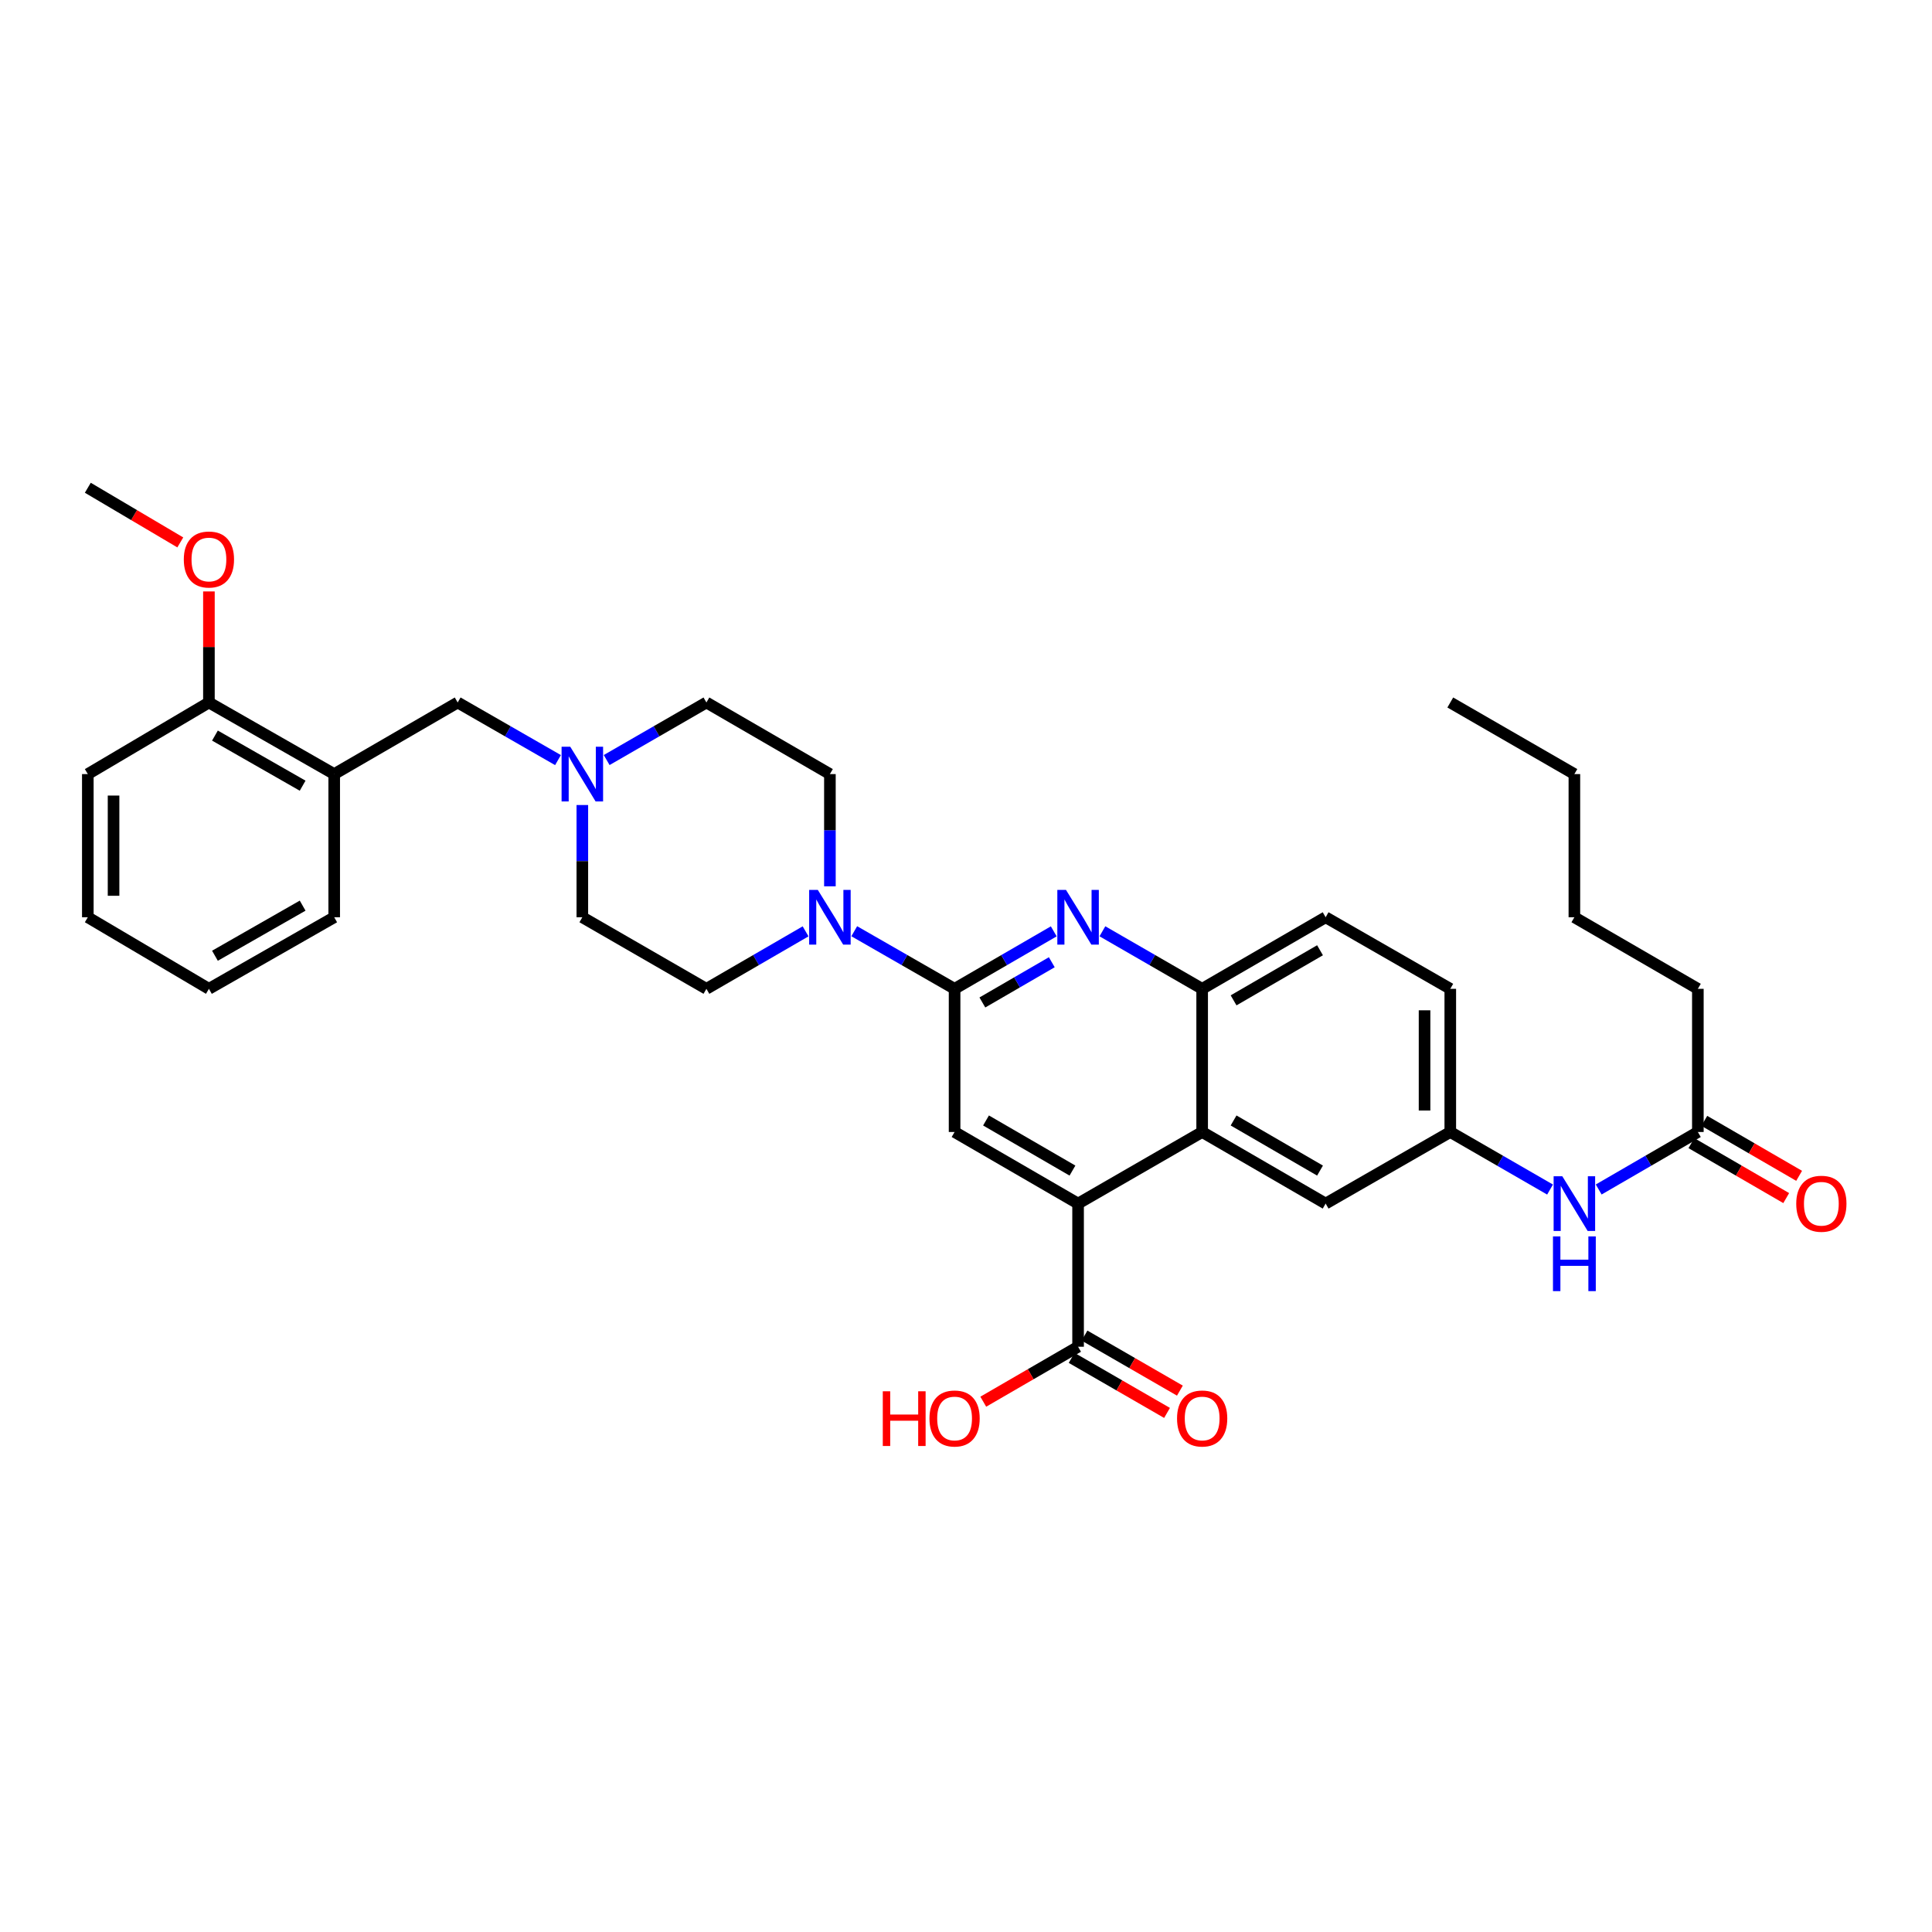 <?xml version='1.0' encoding='iso-8859-1'?>
<svg version='1.1' baseProfile='full'
              xmlns='http://www.w3.org/2000/svg'
                      xmlns:rdkit='http://www.rdkit.org/xml'
                      xmlns:xlink='http://www.w3.org/1999/xlink'
                  xml:space='preserve'
width='1000px' height='1000px' viewBox='0 0 1000 1000'>
<!-- END OF HEADER -->
<rect style='opacity:1.0;fill:#FFFFFF;stroke:none' width='1000' height='1000' x='0' y='0'> </rect>
<path class='bond-0' d='M 494.092,511.816 L 519.758,496.94' style='fill:none;fill-rule:evenodd;stroke:#000000;stroke-width:6px;stroke-linecap:butt;stroke-linejoin:miter;stroke-opacity:1' />
<path class='bond-0' d='M 519.758,496.94 L 545.425,482.064' style='fill:none;fill-rule:evenodd;stroke:#0000FF;stroke-width:6px;stroke-linecap:butt;stroke-linejoin:miter;stroke-opacity:1' />
<path class='bond-0' d='M 508.472,518.878 L 526.438,508.465' style='fill:none;fill-rule:evenodd;stroke:#000000;stroke-width:6px;stroke-linecap:butt;stroke-linejoin:miter;stroke-opacity:1' />
<path class='bond-0' d='M 526.438,508.465 L 544.405,498.052' style='fill:none;fill-rule:evenodd;stroke:#0000FF;stroke-width:6px;stroke-linecap:butt;stroke-linejoin:miter;stroke-opacity:1' />
<path class='bond-3' d='M 494.092,511.816 L 468.125,496.909' style='fill:none;fill-rule:evenodd;stroke:#000000;stroke-width:6px;stroke-linecap:butt;stroke-linejoin:miter;stroke-opacity:1' />
<path class='bond-3' d='M 468.125,496.909 L 442.158,482.002' style='fill:none;fill-rule:evenodd;stroke:#0000FF;stroke-width:6px;stroke-linecap:butt;stroke-linejoin:miter;stroke-opacity:1' />
<path class='bond-4' d='M 494.092,511.816 L 494.092,585.919' style='fill:none;fill-rule:evenodd;stroke:#000000;stroke-width:6px;stroke-linecap:butt;stroke-linejoin:miter;stroke-opacity:1' />
<path class='bond-5' d='M 570.605,482.033 L 596.42,496.924' style='fill:none;fill-rule:evenodd;stroke:#0000FF;stroke-width:6px;stroke-linecap:butt;stroke-linejoin:miter;stroke-opacity:1' />
<path class='bond-5' d='M 596.42,496.924 L 622.235,511.816' style='fill:none;fill-rule:evenodd;stroke:#000000;stroke-width:6px;stroke-linecap:butt;stroke-linejoin:miter;stroke-opacity:1' />
<path class='bond-1' d='M 558.012,622.974 L 494.092,585.919' style='fill:none;fill-rule:evenodd;stroke:#000000;stroke-width:6px;stroke-linecap:butt;stroke-linejoin:miter;stroke-opacity:1' />
<path class='bond-1' d='M 555.105,605.891 L 510.361,579.953' style='fill:none;fill-rule:evenodd;stroke:#000000;stroke-width:6px;stroke-linecap:butt;stroke-linejoin:miter;stroke-opacity:1' />
<path class='bond-2' d='M 558.012,622.974 L 622.235,585.919' style='fill:none;fill-rule:evenodd;stroke:#000000;stroke-width:6px;stroke-linecap:butt;stroke-linejoin:miter;stroke-opacity:1' />
<path class='bond-6' d='M 558.012,622.974 L 558.012,697.07' style='fill:none;fill-rule:evenodd;stroke:#000000;stroke-width:6px;stroke-linecap:butt;stroke-linejoin:miter;stroke-opacity:1' />
<path class='bond-12' d='M 622.235,585.919 L 686.147,622.974' style='fill:none;fill-rule:evenodd;stroke:#000000;stroke-width:6px;stroke-linecap:butt;stroke-linejoin:miter;stroke-opacity:1' />
<path class='bond-12' d='M 638.503,579.953 L 683.242,605.892' style='fill:none;fill-rule:evenodd;stroke:#000000;stroke-width:6px;stroke-linecap:butt;stroke-linejoin:miter;stroke-opacity:1' />
<path class='bond-34' d='M 622.235,585.919 L 622.235,511.816' style='fill:none;fill-rule:evenodd;stroke:#000000;stroke-width:6px;stroke-linecap:butt;stroke-linejoin:miter;stroke-opacity:1' />
<path class='bond-14' d='M 416.971,482.064 L 391.304,496.94' style='fill:none;fill-rule:evenodd;stroke:#0000FF;stroke-width:6px;stroke-linecap:butt;stroke-linejoin:miter;stroke-opacity:1' />
<path class='bond-14' d='M 391.304,496.94 L 365.638,511.816' style='fill:none;fill-rule:evenodd;stroke:#000000;stroke-width:6px;stroke-linecap:butt;stroke-linejoin:miter;stroke-opacity:1' />
<path class='bond-15' d='M 429.558,458.756 L 429.558,429.71' style='fill:none;fill-rule:evenodd;stroke:#0000FF;stroke-width:6px;stroke-linecap:butt;stroke-linejoin:miter;stroke-opacity:1' />
<path class='bond-15' d='M 429.558,429.71 L 429.558,400.665' style='fill:none;fill-rule:evenodd;stroke:#000000;stroke-width:6px;stroke-linecap:butt;stroke-linejoin:miter;stroke-opacity:1' />
<path class='bond-18' d='M 622.235,511.816 L 686.147,474.768' style='fill:none;fill-rule:evenodd;stroke:#000000;stroke-width:6px;stroke-linecap:butt;stroke-linejoin:miter;stroke-opacity:1' />
<path class='bond-18' d='M 638.502,517.784 L 683.241,491.85' style='fill:none;fill-rule:evenodd;stroke:#000000;stroke-width:6px;stroke-linecap:butt;stroke-linejoin:miter;stroke-opacity:1' />
<path class='bond-17' d='M 554.683,702.839 L 579.368,717.082' style='fill:none;fill-rule:evenodd;stroke:#000000;stroke-width:6px;stroke-linecap:butt;stroke-linejoin:miter;stroke-opacity:1' />
<path class='bond-17' d='M 579.368,717.082 L 604.053,731.324' style='fill:none;fill-rule:evenodd;stroke:#FF0000;stroke-width:6px;stroke-linecap:butt;stroke-linejoin:miter;stroke-opacity:1' />
<path class='bond-17' d='M 561.34,691.301 L 586.025,705.543' style='fill:none;fill-rule:evenodd;stroke:#000000;stroke-width:6px;stroke-linecap:butt;stroke-linejoin:miter;stroke-opacity:1' />
<path class='bond-17' d='M 586.025,705.543 L 610.71,719.786' style='fill:none;fill-rule:evenodd;stroke:#FF0000;stroke-width:6px;stroke-linecap:butt;stroke-linejoin:miter;stroke-opacity:1' />
<path class='bond-22' d='M 558.012,697.07 L 533.475,711.294' style='fill:none;fill-rule:evenodd;stroke:#000000;stroke-width:6px;stroke-linecap:butt;stroke-linejoin:miter;stroke-opacity:1' />
<path class='bond-22' d='M 533.475,711.294 L 508.939,725.518' style='fill:none;fill-rule:evenodd;stroke:#FF0000;stroke-width:6px;stroke-linecap:butt;stroke-linejoin:miter;stroke-opacity:1' />
<path class='bond-7' d='M 314.009,393.399 L 339.823,378.504' style='fill:none;fill-rule:evenodd;stroke:#0000FF;stroke-width:6px;stroke-linecap:butt;stroke-linejoin:miter;stroke-opacity:1' />
<path class='bond-7' d='M 339.823,378.504 L 365.638,363.61' style='fill:none;fill-rule:evenodd;stroke:#000000;stroke-width:6px;stroke-linecap:butt;stroke-linejoin:miter;stroke-opacity:1' />
<path class='bond-9' d='M 288.815,393.428 L 262.855,378.519' style='fill:none;fill-rule:evenodd;stroke:#0000FF;stroke-width:6px;stroke-linecap:butt;stroke-linejoin:miter;stroke-opacity:1' />
<path class='bond-9' d='M 262.855,378.519 L 236.896,363.61' style='fill:none;fill-rule:evenodd;stroke:#000000;stroke-width:6px;stroke-linecap:butt;stroke-linejoin:miter;stroke-opacity:1' />
<path class='bond-35' d='M 301.415,416.678 L 301.415,445.723' style='fill:none;fill-rule:evenodd;stroke:#0000FF;stroke-width:6px;stroke-linecap:butt;stroke-linejoin:miter;stroke-opacity:1' />
<path class='bond-35' d='M 301.415,445.723 L 301.415,474.768' style='fill:none;fill-rule:evenodd;stroke:#000000;stroke-width:6px;stroke-linecap:butt;stroke-linejoin:miter;stroke-opacity:1' />
<path class='bond-8' d='M 172.983,400.665 L 236.896,363.61' style='fill:none;fill-rule:evenodd;stroke:#000000;stroke-width:6px;stroke-linecap:butt;stroke-linejoin:miter;stroke-opacity:1' />
<path class='bond-16' d='M 172.983,400.665 L 108.138,363.61' style='fill:none;fill-rule:evenodd;stroke:#000000;stroke-width:6px;stroke-linecap:butt;stroke-linejoin:miter;stroke-opacity:1' />
<path class='bond-16' d='M 156.647,406.673 L 111.256,380.734' style='fill:none;fill-rule:evenodd;stroke:#000000;stroke-width:6px;stroke-linecap:butt;stroke-linejoin:miter;stroke-opacity:1' />
<path class='bond-25' d='M 172.983,400.665 L 172.983,474.768' style='fill:none;fill-rule:evenodd;stroke:#000000;stroke-width:6px;stroke-linecap:butt;stroke-linejoin:miter;stroke-opacity:1' />
<path class='bond-10' d='M 878.809,585.919 L 853.147,600.798' style='fill:none;fill-rule:evenodd;stroke:#000000;stroke-width:6px;stroke-linecap:butt;stroke-linejoin:miter;stroke-opacity:1' />
<path class='bond-10' d='M 853.147,600.798 L 827.484,615.677' style='fill:none;fill-rule:evenodd;stroke:#0000FF;stroke-width:6px;stroke-linecap:butt;stroke-linejoin:miter;stroke-opacity:1' />
<path class='bond-19' d='M 875.469,591.681 L 900.005,605.906' style='fill:none;fill-rule:evenodd;stroke:#000000;stroke-width:6px;stroke-linecap:butt;stroke-linejoin:miter;stroke-opacity:1' />
<path class='bond-19' d='M 900.005,605.906 L 924.542,620.13' style='fill:none;fill-rule:evenodd;stroke:#FF0000;stroke-width:6px;stroke-linecap:butt;stroke-linejoin:miter;stroke-opacity:1' />
<path class='bond-19' d='M 882.15,580.157 L 906.686,594.381' style='fill:none;fill-rule:evenodd;stroke:#000000;stroke-width:6px;stroke-linecap:butt;stroke-linejoin:miter;stroke-opacity:1' />
<path class='bond-19' d='M 906.686,594.381 L 931.223,608.605' style='fill:none;fill-rule:evenodd;stroke:#FF0000;stroke-width:6px;stroke-linecap:butt;stroke-linejoin:miter;stroke-opacity:1' />
<path class='bond-26' d='M 878.809,585.919 L 878.809,511.816' style='fill:none;fill-rule:evenodd;stroke:#000000;stroke-width:6px;stroke-linecap:butt;stroke-linejoin:miter;stroke-opacity:1' />
<path class='bond-11' d='M 802.303,615.709 L 776.485,600.814' style='fill:none;fill-rule:evenodd;stroke:#0000FF;stroke-width:6px;stroke-linecap:butt;stroke-linejoin:miter;stroke-opacity:1' />
<path class='bond-11' d='M 776.485,600.814 L 750.666,585.919' style='fill:none;fill-rule:evenodd;stroke:#000000;stroke-width:6px;stroke-linecap:butt;stroke-linejoin:miter;stroke-opacity:1' />
<path class='bond-13' d='M 686.147,622.974 L 750.666,585.919' style='fill:none;fill-rule:evenodd;stroke:#000000;stroke-width:6px;stroke-linecap:butt;stroke-linejoin:miter;stroke-opacity:1' />
<path class='bond-36' d='M 750.666,585.919 L 750.666,511.816' style='fill:none;fill-rule:evenodd;stroke:#000000;stroke-width:6px;stroke-linecap:butt;stroke-linejoin:miter;stroke-opacity:1' />
<path class='bond-36' d='M 737.345,574.804 L 737.345,522.931' style='fill:none;fill-rule:evenodd;stroke:#000000;stroke-width:6px;stroke-linecap:butt;stroke-linejoin:miter;stroke-opacity:1' />
<path class='bond-21' d='M 365.638,511.816 L 301.415,474.768' style='fill:none;fill-rule:evenodd;stroke:#000000;stroke-width:6px;stroke-linecap:butt;stroke-linejoin:miter;stroke-opacity:1' />
<path class='bond-20' d='M 429.558,400.665 L 365.638,363.61' style='fill:none;fill-rule:evenodd;stroke:#000000;stroke-width:6px;stroke-linecap:butt;stroke-linejoin:miter;stroke-opacity:1' />
<path class='bond-24' d='M 108.138,363.61 L 108.138,334.868' style='fill:none;fill-rule:evenodd;stroke:#000000;stroke-width:6px;stroke-linecap:butt;stroke-linejoin:miter;stroke-opacity:1' />
<path class='bond-24' d='M 108.138,334.868 L 108.138,306.126' style='fill:none;fill-rule:evenodd;stroke:#FF0000;stroke-width:6px;stroke-linecap:butt;stroke-linejoin:miter;stroke-opacity:1' />
<path class='bond-27' d='M 108.138,363.61 L 45.455,400.665' style='fill:none;fill-rule:evenodd;stroke:#000000;stroke-width:6px;stroke-linecap:butt;stroke-linejoin:miter;stroke-opacity:1' />
<path class='bond-23' d='M 686.147,474.768 L 750.666,511.816' style='fill:none;fill-rule:evenodd;stroke:#000000;stroke-width:6px;stroke-linecap:butt;stroke-linejoin:miter;stroke-opacity:1' />
<path class='bond-28' d='M 93.318,280.753 L 69.386,266.606' style='fill:none;fill-rule:evenodd;stroke:#FF0000;stroke-width:6px;stroke-linecap:butt;stroke-linejoin:miter;stroke-opacity:1' />
<path class='bond-28' d='M 69.386,266.606 L 45.455,252.459' style='fill:none;fill-rule:evenodd;stroke:#000000;stroke-width:6px;stroke-linecap:butt;stroke-linejoin:miter;stroke-opacity:1' />
<path class='bond-31' d='M 172.983,474.768 L 108.138,511.816' style='fill:none;fill-rule:evenodd;stroke:#000000;stroke-width:6px;stroke-linecap:butt;stroke-linejoin:miter;stroke-opacity:1' />
<path class='bond-31' d='M 156.648,468.759 L 111.257,494.692' style='fill:none;fill-rule:evenodd;stroke:#000000;stroke-width:6px;stroke-linecap:butt;stroke-linejoin:miter;stroke-opacity:1' />
<path class='bond-29' d='M 878.809,511.816 L 814.897,474.768' style='fill:none;fill-rule:evenodd;stroke:#000000;stroke-width:6px;stroke-linecap:butt;stroke-linejoin:miter;stroke-opacity:1' />
<path class='bond-37' d='M 45.455,400.665 L 45.455,474.768' style='fill:none;fill-rule:evenodd;stroke:#000000;stroke-width:6px;stroke-linecap:butt;stroke-linejoin:miter;stroke-opacity:1' />
<path class='bond-37' d='M 58.776,411.78 L 58.776,463.653' style='fill:none;fill-rule:evenodd;stroke:#000000;stroke-width:6px;stroke-linecap:butt;stroke-linejoin:miter;stroke-opacity:1' />
<path class='bond-30' d='M 814.897,474.768 L 814.897,400.665' style='fill:none;fill-rule:evenodd;stroke:#000000;stroke-width:6px;stroke-linecap:butt;stroke-linejoin:miter;stroke-opacity:1' />
<path class='bond-32' d='M 814.897,400.665 L 750.666,363.61' style='fill:none;fill-rule:evenodd;stroke:#000000;stroke-width:6px;stroke-linecap:butt;stroke-linejoin:miter;stroke-opacity:1' />
<path class='bond-33' d='M 108.138,511.816 L 45.455,474.768' style='fill:none;fill-rule:evenodd;stroke:#000000;stroke-width:6px;stroke-linecap:butt;stroke-linejoin:miter;stroke-opacity:1' />
<path  class='atom-1' d='M 551.752 460.608
L 561.032 475.608
Q 561.952 477.088, 563.432 479.768
Q 564.912 482.448, 564.992 482.608
L 564.992 460.608
L 568.752 460.608
L 568.752 488.928
L 564.872 488.928
L 554.912 472.528
Q 553.752 470.608, 552.512 468.408
Q 551.312 466.208, 550.952 465.528
L 550.952 488.928
L 547.272 488.928
L 547.272 460.608
L 551.752 460.608
' fill='#0000FF'/>
<path  class='atom-4' d='M 423.298 460.608
L 432.578 475.608
Q 433.498 477.088, 434.978 479.768
Q 436.458 482.448, 436.538 482.608
L 436.538 460.608
L 440.298 460.608
L 440.298 488.928
L 436.418 488.928
L 426.458 472.528
Q 425.298 470.608, 424.058 468.408
Q 422.858 466.208, 422.498 465.528
L 422.498 488.928
L 418.818 488.928
L 418.818 460.608
L 423.298 460.608
' fill='#0000FF'/>
<path  class='atom-8' d='M 295.155 386.505
L 304.435 401.505
Q 305.355 402.985, 306.835 405.665
Q 308.315 408.345, 308.395 408.505
L 308.395 386.505
L 312.155 386.505
L 312.155 414.825
L 308.275 414.825
L 298.315 398.425
Q 297.155 396.505, 295.915 394.305
Q 294.715 392.105, 294.355 391.425
L 294.355 414.825
L 290.675 414.825
L 290.675 386.505
L 295.155 386.505
' fill='#0000FF'/>
<path  class='atom-12' d='M 808.637 608.814
L 817.917 623.814
Q 818.837 625.294, 820.317 627.974
Q 821.797 630.654, 821.877 630.814
L 821.877 608.814
L 825.637 608.814
L 825.637 637.134
L 821.757 637.134
L 811.797 620.734
Q 810.637 618.814, 809.397 616.614
Q 808.197 614.414, 807.837 613.734
L 807.837 637.134
L 804.157 637.134
L 804.157 608.814
L 808.637 608.814
' fill='#0000FF'/>
<path  class='atom-12' d='M 803.817 639.966
L 807.657 639.966
L 807.657 652.006
L 822.137 652.006
L 822.137 639.966
L 825.977 639.966
L 825.977 668.286
L 822.137 668.286
L 822.137 655.206
L 807.657 655.206
L 807.657 668.286
L 803.817 668.286
L 803.817 639.966
' fill='#0000FF'/>
<path  class='atom-18' d='M 609.235 734.205
Q 609.235 727.405, 612.595 723.605
Q 615.955 719.805, 622.235 719.805
Q 628.515 719.805, 631.875 723.605
Q 635.235 727.405, 635.235 734.205
Q 635.235 741.085, 631.835 745.005
Q 628.435 748.885, 622.235 748.885
Q 615.995 748.885, 612.595 745.005
Q 609.235 741.125, 609.235 734.205
M 622.235 745.685
Q 626.555 745.685, 628.875 742.805
Q 631.235 739.885, 631.235 734.205
Q 631.235 728.645, 628.875 725.845
Q 626.555 723.005, 622.235 723.005
Q 617.915 723.005, 615.555 725.805
Q 613.235 728.605, 613.235 734.205
Q 613.235 739.925, 615.555 742.805
Q 617.915 745.685, 622.235 745.685
' fill='#FF0000'/>
<path  class='atom-20' d='M 929.729 623.054
Q 929.729 616.254, 933.089 612.454
Q 936.449 608.654, 942.729 608.654
Q 949.009 608.654, 952.369 612.454
Q 955.729 616.254, 955.729 623.054
Q 955.729 629.934, 952.329 633.854
Q 948.929 637.734, 942.729 637.734
Q 936.489 637.734, 933.089 633.854
Q 929.729 629.974, 929.729 623.054
M 942.729 634.534
Q 947.049 634.534, 949.369 631.654
Q 951.729 628.734, 951.729 623.054
Q 951.729 617.494, 949.369 614.694
Q 947.049 611.854, 942.729 611.854
Q 938.409 611.854, 936.049 614.654
Q 933.729 617.454, 933.729 623.054
Q 933.729 628.774, 936.049 631.654
Q 938.409 634.534, 942.729 634.534
' fill='#FF0000'/>
<path  class='atom-23' d='M 456.932 720.125
L 460.772 720.125
L 460.772 732.165
L 475.252 732.165
L 475.252 720.125
L 479.092 720.125
L 479.092 748.445
L 475.252 748.445
L 475.252 735.365
L 460.772 735.365
L 460.772 748.445
L 456.932 748.445
L 456.932 720.125
' fill='#FF0000'/>
<path  class='atom-23' d='M 481.092 734.205
Q 481.092 727.405, 484.452 723.605
Q 487.812 719.805, 494.092 719.805
Q 500.372 719.805, 503.732 723.605
Q 507.092 727.405, 507.092 734.205
Q 507.092 741.085, 503.692 745.005
Q 500.292 748.885, 494.092 748.885
Q 487.852 748.885, 484.452 745.005
Q 481.092 741.125, 481.092 734.205
M 494.092 745.685
Q 498.412 745.685, 500.732 742.805
Q 503.092 739.885, 503.092 734.205
Q 503.092 728.645, 500.732 725.845
Q 498.412 723.005, 494.092 723.005
Q 489.772 723.005, 487.412 725.805
Q 485.092 728.605, 485.092 734.205
Q 485.092 739.925, 487.412 742.805
Q 489.772 745.685, 494.092 745.685
' fill='#FF0000'/>
<path  class='atom-25' d='M 95.138 289.594
Q 95.138 282.794, 98.498 278.994
Q 101.858 275.194, 108.138 275.194
Q 114.418 275.194, 117.778 278.994
Q 121.138 282.794, 121.138 289.594
Q 121.138 296.474, 117.738 300.394
Q 114.338 304.274, 108.138 304.274
Q 101.898 304.274, 98.498 300.394
Q 95.138 296.514, 95.138 289.594
M 108.138 301.074
Q 112.458 301.074, 114.778 298.194
Q 117.138 295.274, 117.138 289.594
Q 117.138 284.034, 114.778 281.234
Q 112.458 278.394, 108.138 278.394
Q 103.818 278.394, 101.458 281.194
Q 99.138 283.994, 99.138 289.594
Q 99.138 295.314, 101.458 298.194
Q 103.818 301.074, 108.138 301.074
' fill='#FF0000'/>
</svg>
